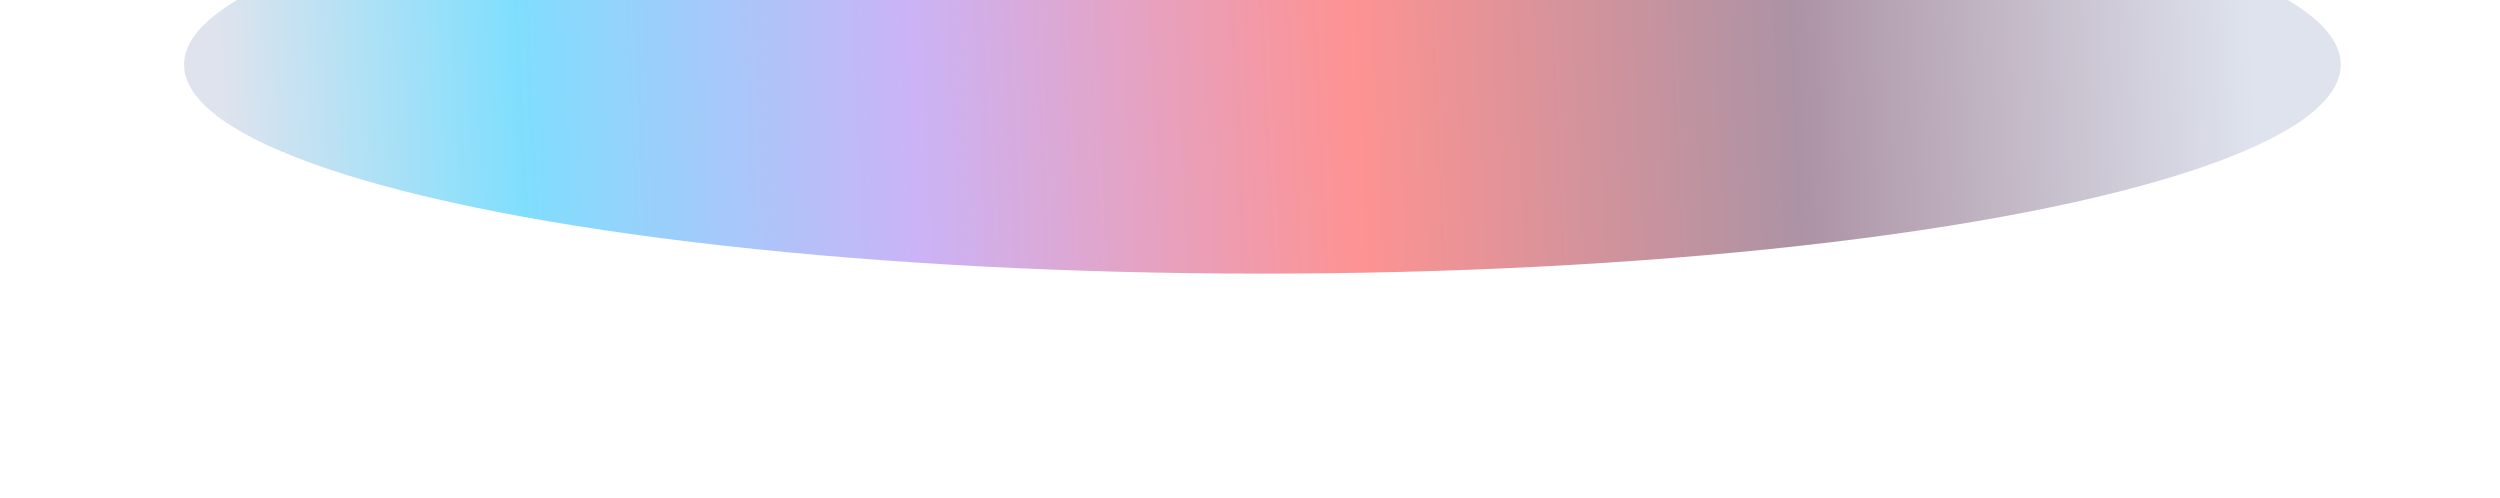 <svg width="1005" height="200" viewBox="0 0 1005 200" fill="none" xmlns="http://www.w3.org/2000/svg">
    <g filter="url(#filter0_f_3734_6026)">
    <ellipse cx="507.5" cy="26" rx="433.5" ry="84" fill="url(#paint0_linear_3734_6026)" fill-opacity="0.5"/>
    </g>
    <defs>
    <filter id="filter0_f_3734_6026" x="-16" y="-148" width="1047" height="348" filterUnits="userSpaceOnUse" color-interpolation-filters="sRGB">
    <feFlood flood-opacity="0" result="BackgroundImageFix"/>
    <feBlend mode="normal" in="SourceGraphic" in2="BackgroundImageFix" result="shape"/>
    <feGaussianBlur stdDeviation="45" result="effect1_foregroundBlur_3734_6026"/>
    </filter>
    <linearGradient id="paint0_linear_3734_6026" x1="903.824" y1="-58" x2="87.598" y2="-19.818" gradientUnits="userSpaceOnUse">
    <stop offset="0.004" stop-color="#BDC8DD"/>
    <stop offset="0.228" stop-color="#5A274B"/>
    <stop offset="0.445" stop-color="#FD2726"/>
    <stop offset="0.663" stop-color="#9769EF"/>
    <stop offset="0.856" stop-color="#01BFFD"/>
    <stop offset="1" stop-color="#BDC8DD"/>
    </linearGradient>
    </defs>
    </svg>
    